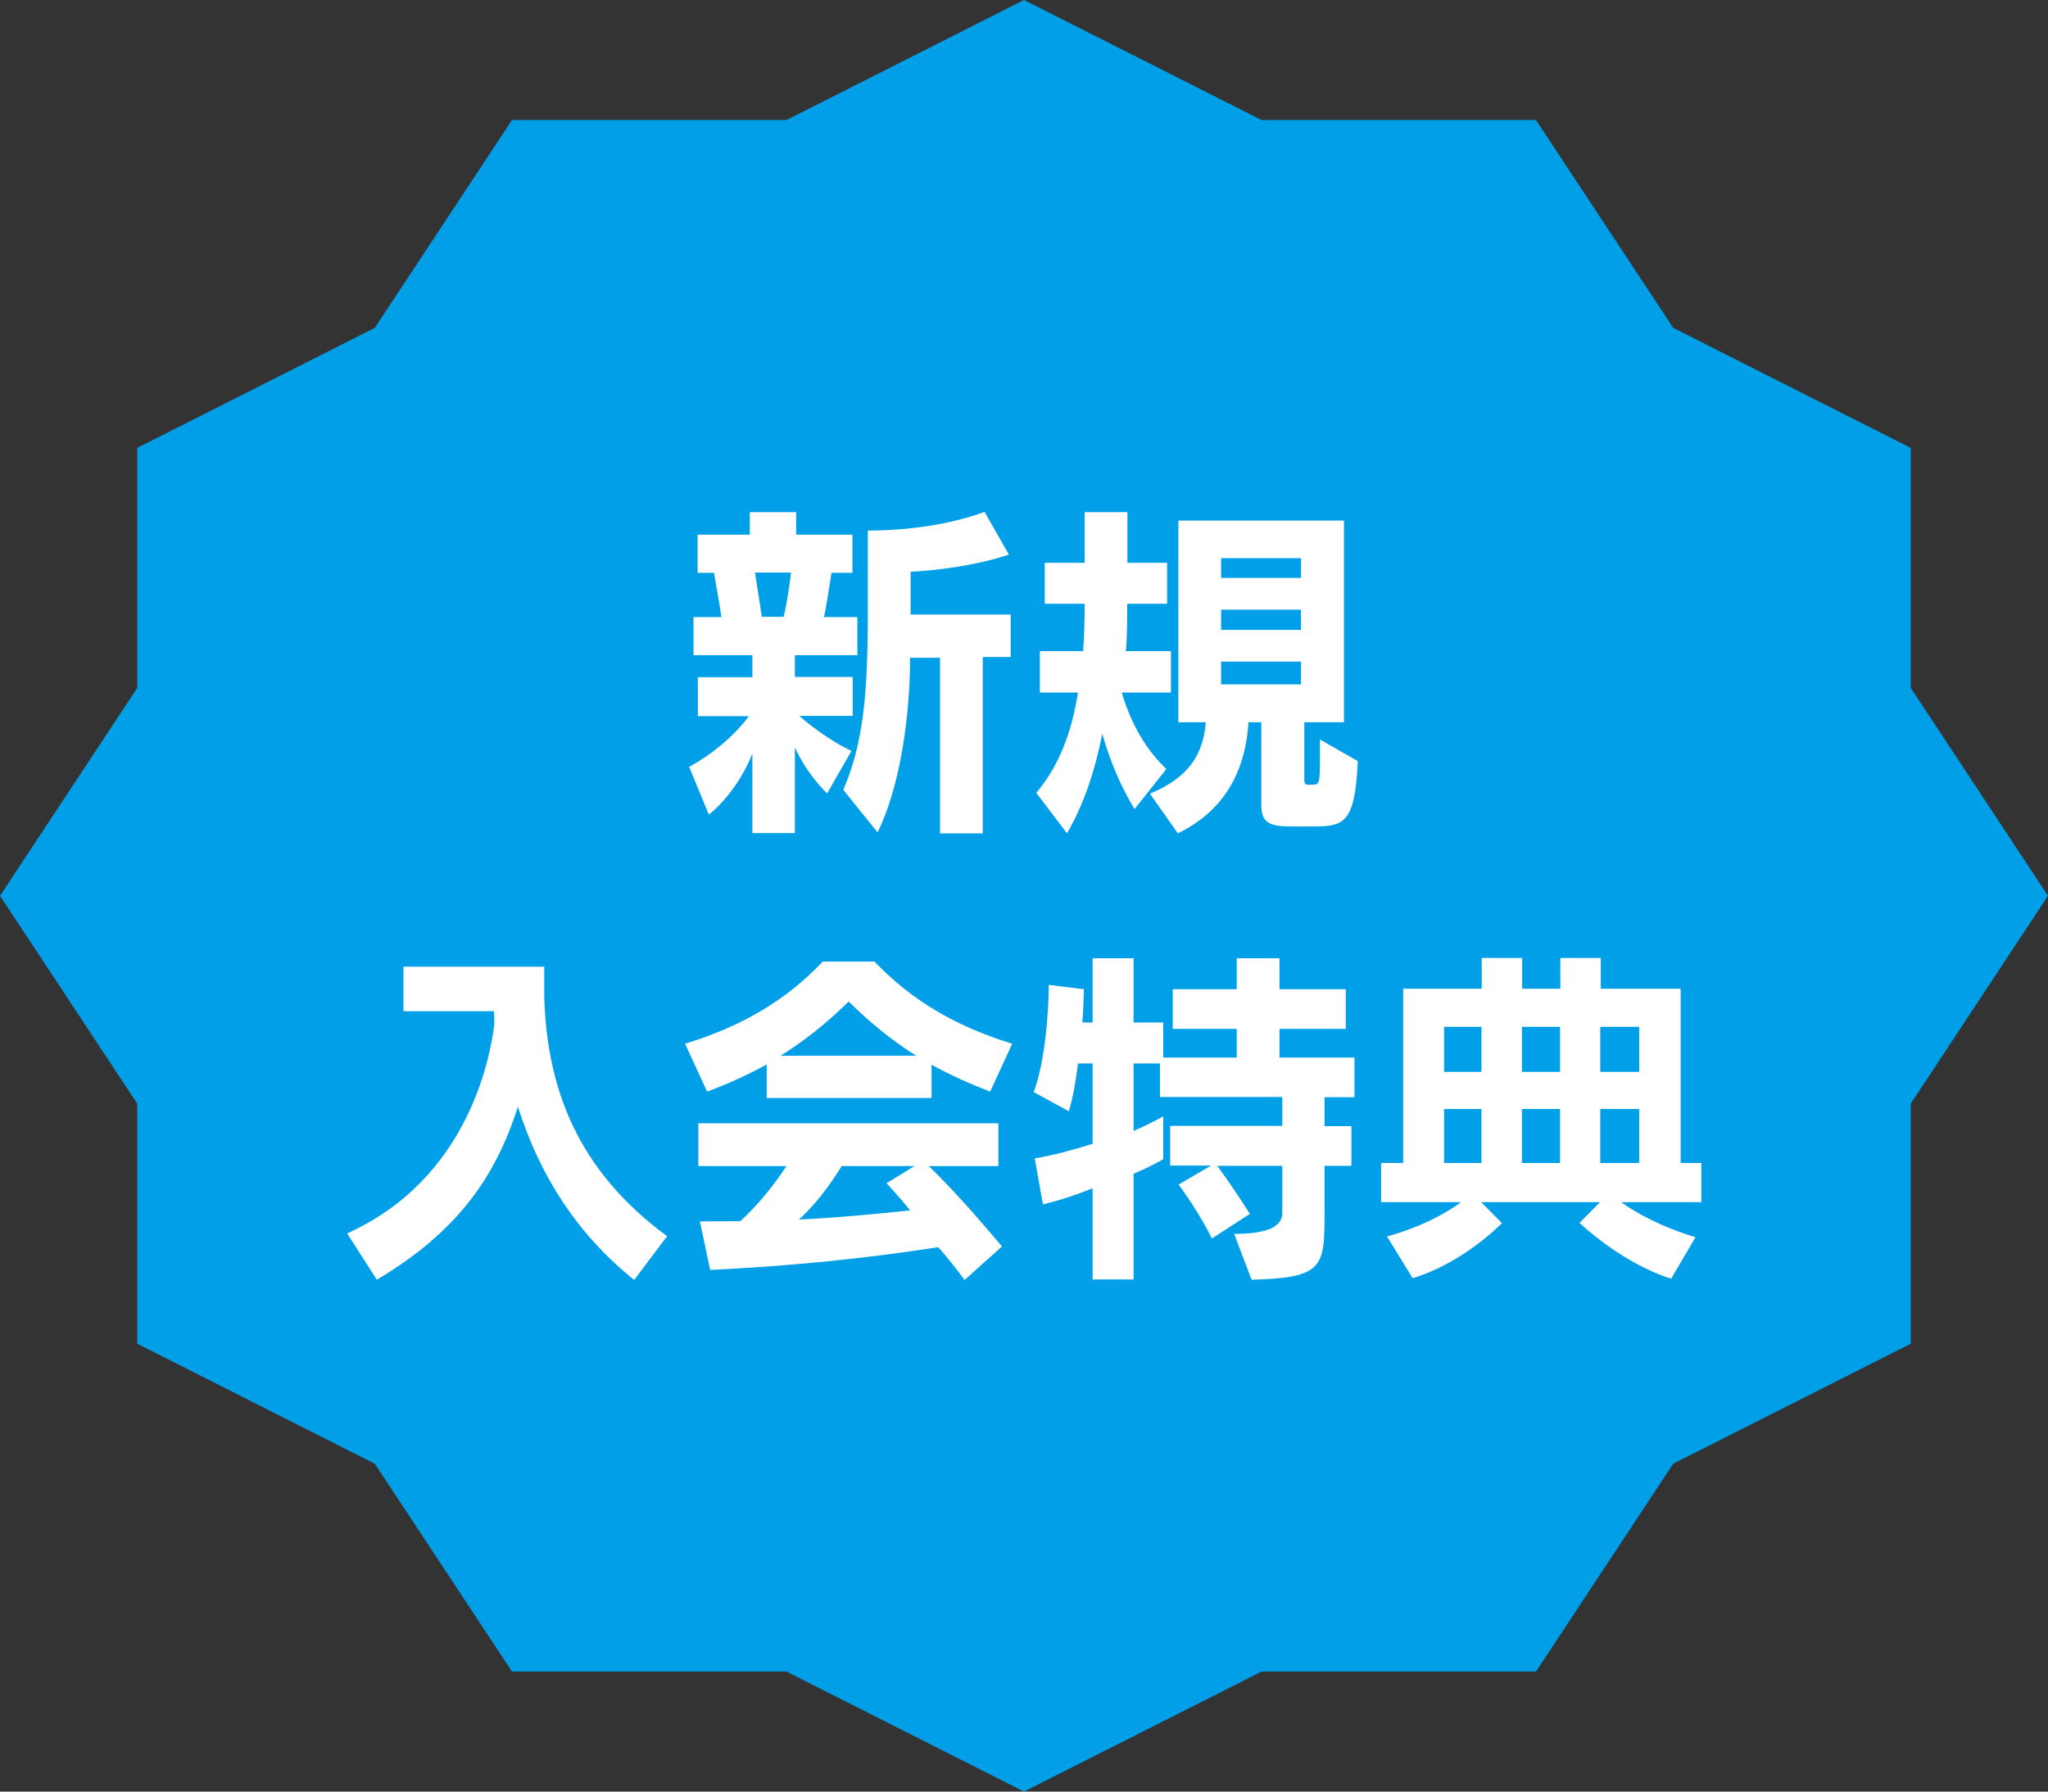 <?xml version="1.0" encoding="UTF-8"?><svg id="_レイヤー_2" xmlns="http://www.w3.org/2000/svg" viewBox="0 0 80 70"><rect x="0" y="0" width="80" height="70" fill="#333333" stroke="none"/><defs><style>.cls-1{fill:#fff;}.cls-2{fill:#009fe8;}</style></defs><g id="menu_button"><polygon class="cls-2" points="74.64 43.12 80 35 74.64 26.88 74.64 17.5 65.36 12.81 60 4.69 49.28 4.69 40 0 30.72 4.69 20 4.69 14.64 12.81 5.36 17.5 5.36 26.88 0 35 5.36 43.12 5.36 52.5 14.64 57.19 20 65.31 30.72 65.31 40 70 49.28 65.31 60 65.31 65.36 57.19 74.64 52.5 74.64 43.12"/><path class="cls-1" d="M31.05,25.59v.86h2.26v1.52h-2.09c1.09.95,2.04,1.37,2.04,1.37l-.95,1.66s-.77-.71-1.26-1.8v3.35h-1.66v-3.11c-.39,1-1.06,1.87-1.7,2.39l-.77-1.87c.88-.47,1.8-1.24,2.33-1.98h-1.99v-1.52h2.13v-.86h-2.3v-1.49h1.09c-.07-.5-.24-1.45-.29-1.73h-.64v-1.49h2.04v-.88h1.81v.88h2.2v1.49h-.82c-.04.27-.18,1.2-.29,1.73h1.3v1.49h-2.43ZM29.49,22.37c.07.39.19,1.24.27,1.73h.85c.13-.53.25-1.34.29-1.73h-1.41ZM38.39,25.68v6.88h-1.67v-6.86h-1.17c0,2.25-.38,5.02-1.27,6.82l-1.34-1.66c.78-1.81.96-3.7.96-6.99v-3.14h.11c.49,0,2.59-.04,4.45-.73l.95,1.67c-1.77.59-3.84.67-3.84.67v1.67h3.91s0,1.66,0,1.66h-1.09Z"/><path class="cls-1" d="M43.82,27.06c.38,1.28.95,2.22,1.74,2.99l-1.24,1.56s-.78-1.19-1.26-2.94c-.33,1.63-.77,2.83-1.38,3.89l-1.2-1.58c.91-1.1,1.37-2.34,1.63-3.92h-1.49v-1.62h1.69c.04-.52.06-1.23.06-1.85h-1.56v-1.6h1.56v-1.98h1.67v1.98h1.55v1.6h-1.56c0,.61,0,1.31-.05,1.85h1.76v1.62h-1.91ZM51.35,32.29h-.92c-.81,0-1.16-.13-1.16-.82v-3.25h-.5c-.14,2.15-1.12,3.54-2.76,4.34l-1.09-1.55c1.51-.63,2.08-1.52,2.18-2.79h-1.07v-7.88h6.47v7.88h-1.55v2.26c0,.13.03.18.17.18h.15c.28,0,.29-.08.29-1.13v-.64l1.48.85c-.11,2.36-.5,2.55-1.69,2.55ZM50.82,21.81h-3.12v.77h3.12v-.77ZM50.82,23.82h-3.12v.79h3.12v-.79ZM50.82,25.85h-3.12v.89h3.12v-.89Z"/><path class="cls-1" d="M24.76,50c-2.18-1.76-3.65-3.99-4.53-6.76-.88,2.78-2.41,4.92-5.51,6.76l-1.16-1.81c4.78-2.15,5.59-6.95,5.75-8.16,0-.17-.01-.33-.01-.52h-3.54v-1.74h5.5v1.17c.1,3.54,1.27,6.77,4.8,9.36l-1.28,1.7Z"/><path class="cls-1" d="M38.68,42.65c-.84-.32-1.59-.66-2.29-1.05v1.3h-6.44v-1.31c-.71.39-1.47.74-2.33,1.06l-.86-1.87c2.18-.67,3.91-1.66,5.38-3.21h2.02c1.48,1.55,3.21,2.54,5.38,3.21l-.86,1.87ZM37.67,50c-.31-.42-.7-.92-1.02-1.27-2.93.45-5.59.72-8.91.89l-.4-1.9c.57,0,1.06,0,1.58-.01.63-.57,1.27-1.34,1.8-2.15h-3.44v-1.67h11.72v1.67h-2.72c.91.88,1.85,1.94,2.86,3.14l-1.45,1.3ZM33.15,39.13c-.86.85-1.72,1.53-2.66,2.12h5.3c-.94-.59-1.79-1.28-2.64-2.12ZM32.88,45.56c-.5.8-1.02,1.49-1.67,2.09,1.48-.07,3.26-.24,4.34-.36-.28-.35-.59-.7-.92-1.06l1.09-.67h-2.83Z"/><path class="cls-1" d="M51.74,42.87v1.13h1.05v1.55h-1.05v1.91c0,2.05-.07,2.47-2.85,2.54l-.68-1.79q1.88,0,1.88-.81v-1.85h-2.54c.82,1.13,1.27,1.88,1.27,1.88l-1.48.96s-.47-.98-1.3-2.11l1.27-.74h-1.6v-1.55h4.38v-1.13h-4.78v-1.31h-1.03v2.64c.57-.25,1.16-.57,1.16-.57v1.67s-.47.28-1.16.57v4.13h-1.6v-3.56c-.71.28-1.26.46-1.94.63l-.32-1.8c.81-.14,1.42-.31,2.26-.57v-3.14h-.57c-.08.61-.18,1.3-.36,1.87l-1.37-.75c.59-1.6.59-4.19.59-4.19l1.37.17s-.01.61-.06,1.3h.4v-2.51h1.6v2.51h1.16v1.37h2.87v-1.12h-2.5v-1.55h2.5v-1.21h1.67v1.21h2.59v1.55h-2.59v1.12h2.93v1.55h-1.17Z"/><path class="cls-1" d="M63.33,46.97c.52.39,1.59.98,2.9,1.37l-.95,1.62c-1.95-.61-3.58-2.18-3.58-2.18l.8-.81h-4.64l.81.82s-1.51,1.56-3.49,2.15l-1-1.63c1.42-.39,2.41-.98,2.89-1.34h-3.12v-1.53h.86v-6.81h3.07v-1.2h1.58v1.2h1.49v-1.2h1.58v1.2h3.12v6.81h.81v1.53h-3.11ZM57.87,40.12h-1.46v1.76h1.46v-1.76ZM57.87,43.33h-1.46v2.11h1.46v-2.11ZM60.94,40.12h-1.49v1.76h1.49v-1.76ZM60.94,43.33h-1.49v2.11h1.49v-2.11ZM64.03,40.12h-1.52v1.76h1.52v-1.76ZM64.03,43.33h-1.52v2.11h1.52v-2.11Z"/></g></svg>